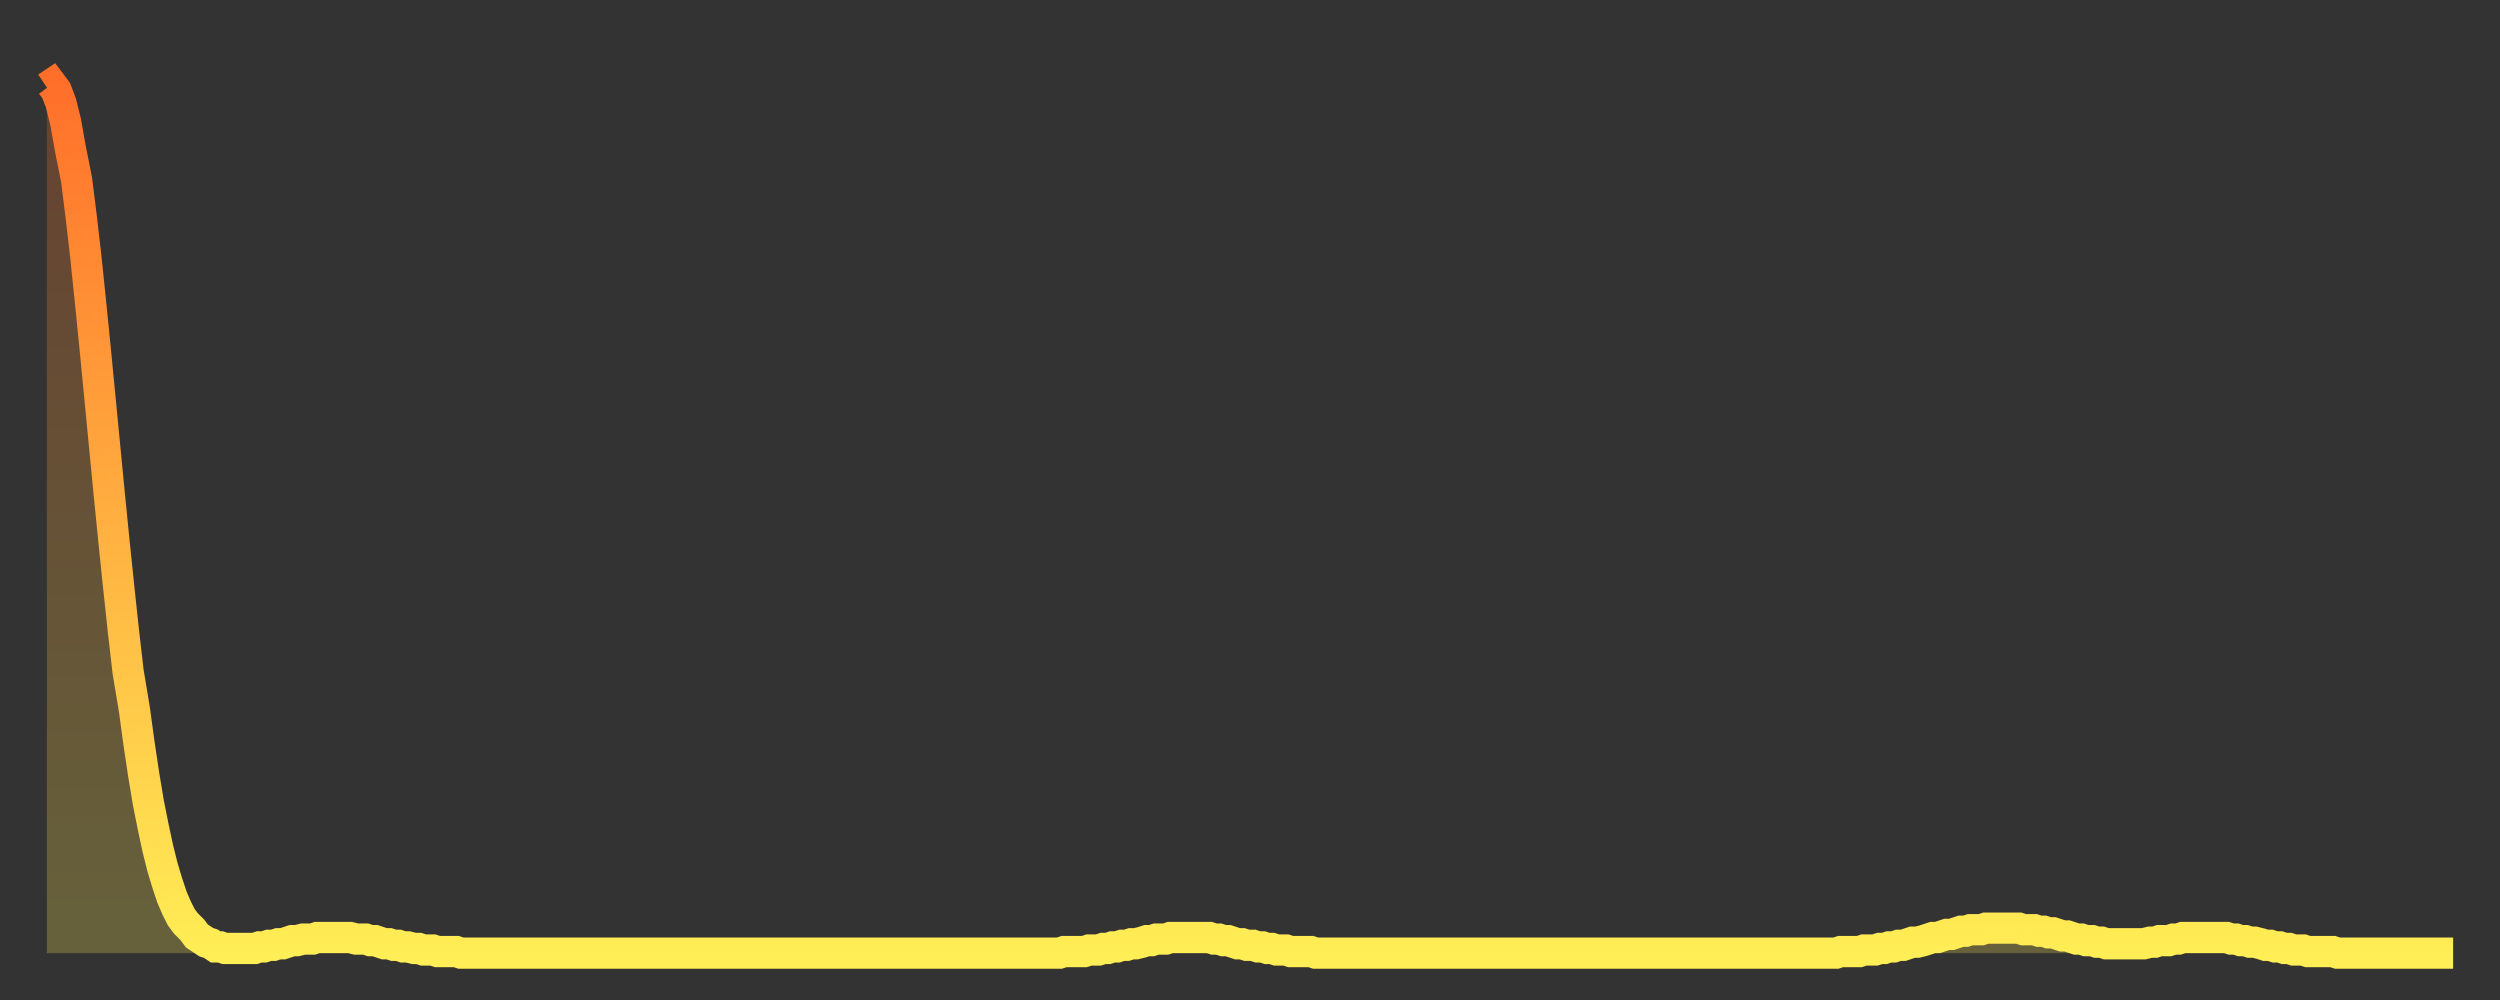 <?xml version="1.0" encoding="utf-8" ?>
<svg baseProfile="full" height="64" version="1.1" width="160" xmlns="http://www.w3.org/2000/svg" xmlns:ev="http://www.w3.org/2001/xml-events" xmlns:xlink="http://www.w3.org/1999/xlink"><rect width="100%" height="100%" fill="#333333" stroke="none"/><defs><linearGradient id="id1288276" x1="0" x2="0" y1="0" y2="1"><stop offset="0%" stop-color="#ff6f2a" /><stop offset="50%" stop-color="#ffaf40" /><stop offset="100%" stop-color="#ffee55" /></linearGradient></defs><g transform="translate(3,3)"><g><path d="M 0.0 2.6 0.3 2.4 0.6 2.8 0.9 3.6 1.2 4.8 1.5 6.5 1.9 8.5 2.2 10.9 2.5 13.5 2.8 16.4 3.1 19.4 3.4 22.5 3.7 25.6 4.0 28.7 4.3 31.7 4.6 34.6 4.9 37.4 5.2 40.0 5.6 42.4 5.9 44.6 6.2 46.6 6.5 48.4 6.8 49.9 7.1 51.3 7.4 52.5 7.7 53.5 8.0 54.4 8.3 55.1 8.6 55.7 8.9 56.1 9.3 56.5 9.6 56.9 9.9 57.1 10.2 57.3 10.5 57.4 10.8 57.6 11.1 57.6 11.4 57.7 11.7 57.7 12.0 57.7 12.3 57.7 12.7 57.7 13.0 57.7 13.3 57.7 13.6 57.6 13.9 57.6 14.2 57.5 14.5 57.5 14.8 57.4 15.1 57.4 15.4 57.3 15.7 57.2 16.0 57.2 16.4 57.1 16.7 57.1 17.0 57.1 17.3 57.0 17.6 57.0 17.9 57.0 18.2 57.0 18.5 57.0 18.8 57.0 19.1 57.0 19.4 57.0 19.8 57.1 20.1 57.1 20.4 57.1 20.7 57.2 21.0 57.2 21.3 57.3 21.6 57.4 21.9 57.4 22.2 57.5 22.5 57.5 22.8 57.6 23.1 57.6 23.5 57.7 23.8 57.7 24.1 57.8 24.4 57.8 24.7 57.8 25.0 57.9 25.3 57.9 25.6 57.9 25.9 57.9 26.2 57.9 26.5 58.0 26.8 58.0 27.2 58.0 27.5 58.0 27.8 58.0 28.1 58.0 28.4 58.0 28.7 58.0 29.0 58.0 29.3 58.0 29.6 58.0 29.9 58.0 30.2 58.0 30.6 58.0 30.9 58.0 31.2 58.0 31.5 58.0 31.8 58.0 32.1 58.0 32.4 58.0 32.7 58.0 33.0 58.0 33.3 58.0 33.6 58.0 33.9 58.0 34.3 58.0 34.6 58.0 34.9 58.0 35.2 58.0 35.5 58.0 35.8 58.0 36.1 58.0 36.4 58.0 36.7 58.0 37.0 58.0 37.3 58.0 37.7 58.0 38.0 58.0 38.3 58.0 38.6 58.0 38.9 58.0 39.2 58.0 39.5 58.0 39.8 58.0 40.1 58.0 40.4 58.0 40.7 58.0 41.0 58.0 41.4 58.0 41.7 58.0 42.0 58.0 42.3 58.0 42.6 58.0 42.9 58.0 43.2 58.0 43.5 58.0 43.8 58.0 44.1 58.0 44.4 58.0 44.7 58.0 45.1 58.0 45.4 58.0 45.7 58.0 46.0 58.0 46.3 58.0 46.6 58.0 46.9 58.0 47.2 58.0 47.5 58.0 47.8 58.0 48.1 58.0 48.5 58.0 48.8 58.0 49.1 58.0 49.4 58.0 49.7 58.0 50.0 58.0 50.3 58.0 50.6 58.0 50.9 58.0 51.2 58.0 51.5 58.0 51.8 58.0 52.2 58.0 52.5 58.0 52.8 58.0 53.1 58.0 53.4 58.0 53.7 58.0 54.0 58.0 54.3 58.0 54.6 58.0 54.9 58.0 55.2 58.0 55.6 58.0 55.9 58.0 56.2 58.0 56.5 58.0 56.8 58.0 57.1 58.0 57.4 58.0 57.7 58.0 58.0 58.0 58.3 58.0 58.6 58.0 58.9 58.0 59.3 58.0 59.6 58.0 59.9 58.0 60.2 58.0 60.5 58.0 60.8 58.0 61.1 58.0 61.4 58.0 61.7 58.0 62.0 58.0 62.3 58.0 62.6 58.0 63.0 58.0 63.3 58.0 63.6 58.0 63.9 58.0 64.2 58.0 64.5 58.0 64.8 58.0 65.1 57.9 65.4 57.9 65.7 57.9 66.0 57.9 66.4 57.9 66.7 57.8 67.0 57.8 67.3 57.8 67.6 57.7 67.9 57.7 68.2 57.6 68.5 57.6 68.8 57.5 69.1 57.5 69.4 57.4 69.7 57.4 70.1 57.3 70.4 57.2 70.7 57.2 71.0 57.1 71.3 57.1 71.6 57.1 71.9 57.0 72.2 57.0 72.5 57.0 72.8 57.0 73.1 57.0 73.5 57.0 73.8 57.0 74.1 57.0 74.4 57.0 74.7 57.1 75.0 57.1 75.3 57.2 75.6 57.2 75.9 57.3 76.2 57.4 76.5 57.4 76.8 57.5 77.2 57.5 77.5 57.6 77.8 57.6 78.1 57.7 78.4 57.7 78.7 57.8 79.0 57.8 79.3 57.8 79.6 57.9 79.9 57.9 80.2 57.9 80.5 57.9 80.9 57.9 81.2 58.0 81.5 58.0 81.8 58.0 82.1 58.0 82.4 58.0 82.7 58.0 83.0 58.0 83.3 58.0 83.6 58.0 83.9 58.0 84.3 58.0 84.6 58.0 84.9 58.0 85.2 58.0 85.5 58.0 85.8 58.0 86.1 58.0 86.4 58.0 86.7 58.0 87.0 58.0 87.3 58.0 87.6 58.0 88.0 58.0 88.3 58.0 88.6 58.0 88.9 58.0 89.2 58.0 89.5 58.0 89.8 58.0 90.1 58.0 90.4 58.0 90.7 58.0 91.0 58.0 91.4 58.0 91.7 58.0 92.0 58.0 92.3 58.0 92.6 58.0 92.9 58.0 93.2 58.0 93.5 58.0 93.8 58.0 94.1 58.0 94.4 58.0 94.7 58.0 95.1 58.0 95.4 58.0 95.7 58.0 96.0 58.0 96.3 58.0 96.6 58.0 96.9 58.0 97.2 58.0 97.5 58.0 97.8 58.0 98.1 58.0 98.4 58.0 98.8 58.0 99.1 58.0 99.4 58.0 99.7 58.0 100.0 58.0 100.3 58.0 100.6 58.0 100.9 58.0 101.2 58.0 101.5 58.0 101.8 58.0 102.2 58.0 102.5 58.0 102.8 58.0 103.1 58.0 103.4 58.0 103.7 58.0 104.0 58.0 104.3 58.0 104.6 58.0 104.9 58.0 105.2 58.0 105.5 58.0 105.9 58.0 106.2 58.0 106.5 58.0 106.8 58.0 107.1 58.0 107.4 58.0 107.7 58.0 108.0 58.0 108.3 58.0 108.6 58.0 108.9 58.0 109.3 58.0 109.6 58.0 109.9 58.0 110.2 58.0 110.5 58.0 110.8 58.0 111.1 58.0 111.4 58.0 111.7 58.0 112.0 58.0 112.3 58.0 112.6 58.0 113.0 58.0 113.3 58.0 113.6 58.0 113.9 58.0 114.2 58.0 114.5 58.0 114.8 57.9 115.1 57.9 115.4 57.9 115.7 57.9 116.0 57.9 116.3 57.8 116.7 57.8 117.0 57.8 117.3 57.7 117.6 57.7 117.9 57.6 118.2 57.6 118.5 57.5 118.8 57.5 119.1 57.4 119.4 57.3 119.7 57.3 120.1 57.2 120.4 57.1 120.7 57.0 121.0 57.0 121.3 56.9 121.6 56.8 121.9 56.8 122.2 56.7 122.5 56.6 122.8 56.6 123.1 56.5 123.4 56.5 123.8 56.5 124.1 56.4 124.4 56.4 124.7 56.4 125.0 56.4 125.3 56.4 125.6 56.4 125.9 56.4 126.2 56.4 126.5 56.5 126.8 56.5 127.2 56.5 127.5 56.6 127.8 56.6 128.1 56.7 128.4 56.7 128.7 56.8 129.0 56.9 129.3 56.9 129.6 57.0 129.9 57.1 130.2 57.1 130.5 57.2 130.9 57.2 131.2 57.3 131.5 57.3 131.8 57.4 132.1 57.4 132.4 57.4 132.7 57.4 133.0 57.4 133.3 57.4 133.6 57.4 133.9 57.4 134.2 57.4 134.6 57.3 134.9 57.3 135.2 57.2 135.5 57.2 135.8 57.2 136.1 57.1 136.4 57.1 136.7 57.0 137.0 57.0 137.3 57.0 137.6 57.0 138.0 57.0 138.3 57.0 138.6 57.0 138.9 57.0 139.2 57.0 139.5 57.0 139.8 57.1 140.1 57.1 140.4 57.2 140.7 57.2 141.0 57.3 141.3 57.3 141.7 57.4 142.0 57.5 142.3 57.5 142.6 57.6 142.9 57.6 143.2 57.7 143.5 57.7 143.8 57.8 144.1 57.8 144.4 57.8 144.7 57.9 145.1 57.9 145.4 57.9 145.7 57.9 146.0 57.9 146.3 57.9 146.6 58.0 146.9 58.0 147.2 58.0 147.5 58.0 147.8 58.0 148.1 58.0 148.4 58.0 148.8 58.0 149.1 58.0 149.4 58.0 149.7 58.0 150.0 58.0 150.3 58.0 150.6 58.0 150.9 58.0 151.2 58.0 151.5 58.0 151.8 58.0 152.1 58.0 152.5 58.0 152.8 58.0 153.1 58.0 153.4 58.0 153.7 58.0 154.0 58.0" fill="none" id="graph-curve" opacity="1" stroke="url(#id1288276)" stroke-width="2" /><path d="M 0 58 L 0.0 2.6 0.3 2.4 0.6 2.8 0.9 3.6 1.2 4.8 1.5 6.5 1.9 8.5 2.2 10.9 2.5 13.5 2.8 16.4 3.1 19.4 3.4 22.5 3.7 25.6 4.0 28.7 4.3 31.7 4.6 34.6 4.9 37.4 5.2 40.0 5.6 42.4 5.9 44.6 6.2 46.6 6.5 48.4 6.8 49.9 7.1 51.3 7.4 52.5 7.7 53.5 8.0 54.4 8.3 55.1 8.6 55.7 8.9 56.1 9.3 56.5 9.6 56.9 9.9 57.1 10.2 57.3 10.5 57.4 10.8 57.6 11.1 57.6 11.4 57.7 11.7 57.7 12.0 57.7 12.3 57.7 12.7 57.7 13.0 57.7 13.3 57.7 13.6 57.6 13.9 57.6 14.2 57.5 14.5 57.5 14.8 57.4 15.1 57.4 15.4 57.3 15.7 57.2 16.0 57.2 16.4 57.1 16.7 57.1 17.0 57.1 17.3 57.0 17.6 57.0 17.9 57.0 18.2 57.0 18.5 57.0 18.8 57.0 19.1 57.0 19.4 57.0 19.8 57.1 20.1 57.1 20.4 57.1 20.7 57.2 21.0 57.2 21.3 57.3 21.6 57.4 21.9 57.4 22.2 57.5 22.5 57.5 22.8 57.6 23.1 57.6 23.5 57.7 23.8 57.7 24.1 57.8 24.4 57.8 24.7 57.8 25.0 57.9 25.3 57.9 25.6 57.9 25.9 57.9 26.2 57.9 26.5 58.0 26.8 58.0 27.2 58.0 27.5 58.0 27.8 58.0 28.1 58.0 28.4 58.0 28.7 58.0 29.0 58.0 29.3 58.0 29.6 58.0 29.9 58.0 30.2 58.0 30.6 58.0 30.9 58.0 31.2 58.0 31.5 58.0 31.8 58.0 32.1 58.0 32.4 58.0 32.7 58.0 33.0 58.0 33.3 58.0 33.6 58.0 33.9 58.0 34.3 58.0 34.6 58.0 34.9 58.0 35.2 58.0 35.5 58.0 35.8 58.0 36.1 58.0 36.4 58.0 36.7 58.0 37.0 58.0 37.3 58.0 37.7 58.0 38.0 58.0 38.3 58.0 38.6 58.0 38.9 58.0 39.2 58.0 39.5 58.0 39.8 58.0 40.1 58.0 40.4 58.0 40.7 58.0 41.0 58.0 41.4 58.0 41.7 58.0 42.0 58.0 42.3 58.0 42.6 58.0 42.9 58.0 43.2 58.0 43.5 58.0 43.8 58.0 44.1 58.0 44.4 58.0 44.7 58.0 45.1 58.0 45.4 58.0 45.7 58.0 46.0 58.0 46.3 58.0 46.6 58.0 46.9 58.0 47.2 58.0 47.5 58.0 47.8 58.0 48.1 58.0 48.5 58.0 48.8 58.0 49.1 58.0 49.4 58.0 49.7 58.0 50.0 58.0 50.3 58.0 50.6 58.0 50.9 58.0 51.2 58.0 51.5 58.0 51.8 58.0 52.2 58.0 52.5 58.0 52.8 58.0 53.1 58.0 53.4 58.0 53.7 58.0 54.0 58.0 54.3 58.0 54.6 58.0 54.9 58.0 55.2 58.0 55.6 58.0 55.9 58.0 56.2 58.0 56.5 58.0 56.8 58.0 57.1 58.0 57.4 58.0 57.7 58.0 58.0 58.0 58.3 58.0 58.6 58.0 58.9 58.0 59.3 58.0 59.6 58.0 59.9 58.0 60.2 58.0 60.5 58.0 60.8 58.0 61.1 58.0 61.4 58.0 61.7 58.0 62.0 58.0 62.3 58.0 62.6 58.0 63.0 58.0 63.3 58.0 63.6 58.0 63.9 58.0 64.2 58.0 64.5 58.0 64.8 58.0 65.1 57.9 65.4 57.9 65.7 57.9 66.0 57.9 66.4 57.9 66.7 57.8 67.0 57.8 67.3 57.8 67.6 57.7 67.9 57.7 68.2 57.6 68.5 57.6 68.8 57.5 69.1 57.5 69.4 57.4 69.7 57.4 70.1 57.3 70.4 57.2 70.7 57.2 71.0 57.1 71.3 57.1 71.6 57.1 71.9 57.0 72.2 57.0 72.5 57.0 72.8 57.0 73.1 57.0 73.5 57.0 73.8 57.0 74.1 57.0 74.4 57.0 74.7 57.1 75.0 57.1 75.3 57.2 75.6 57.2 75.9 57.3 76.2 57.4 76.5 57.4 76.8 57.5 77.2 57.5 77.5 57.6 77.8 57.6 78.1 57.7 78.4 57.7 78.7 57.8 79.0 57.8 79.3 57.8 79.6 57.9 79.9 57.9 80.2 57.9 80.5 57.9 80.9 57.9 81.2 58.0 81.5 58.0 81.8 58.0 82.1 58.0 82.4 58.0 82.7 58.0 83.0 58.0 83.3 58.0 83.6 58.0 83.9 58.0 84.3 58.0 84.6 58.0 84.9 58.0 85.2 58.0 85.5 58.0 85.8 58.0 86.1 58.0 86.4 58.0 86.7 58.0 87.0 58.0 87.3 58.0 87.6 58.0 88.0 58.0 88.3 58.0 88.6 58.0 88.9 58.0 89.2 58.0 89.5 58.0 89.8 58.0 90.1 58.0 90.4 58.0 90.7 58.0 91.0 58.0 91.4 58.0 91.7 58.0 92.0 58.0 92.3 58.0 92.6 58.0 92.9 58.0 93.2 58.0 93.5 58.0 93.8 58.0 94.1 58.0 94.4 58.0 94.7 58.0 95.1 58.0 95.4 58.0 95.7 58.0 96.0 58.0 96.3 58.0 96.6 58.0 96.9 58.0 97.2 58.0 97.5 58.0 97.8 58.0 98.1 58.0 98.4 58.0 98.8 58.0 99.1 58.0 99.4 58.0 99.7 58.0 100.0 58.0 100.3 58.0 100.6 58.0 100.9 58.0 101.2 58.0 101.5 58.0 101.8 58.0 102.2 58.0 102.5 58.0 102.8 58.0 103.1 58.0 103.4 58.0 103.7 58.0 104.0 58.0 104.3 58.0 104.6 58.0 104.9 58.0 105.2 58.0 105.5 58.0 105.9 58.0 106.2 58.0 106.5 58.0 106.8 58.0 107.1 58.0 107.4 58.0 107.7 58.0 108.0 58.0 108.3 58.0 108.6 58.0 108.9 58.0 109.3 58.0 109.6 58.0 109.9 58.0 110.2 58.0 110.5 58.0 110.8 58.0 111.1 58.0 111.4 58.0 111.7 58.0 112.0 58.0 112.3 58.0 112.6 58.0 113.0 58.0 113.3 58.0 113.6 58.0 113.9 58.0 114.2 58.0 114.5 58.0 114.8 57.9 115.1 57.9 115.4 57.9 115.7 57.9 116.0 57.9 116.3 57.8 116.7 57.8 117.0 57.8 117.3 57.7 117.6 57.7 117.9 57.6 118.2 57.6 118.5 57.5 118.8 57.5 119.1 57.4 119.4 57.3 119.7 57.3 120.1 57.2 120.4 57.1 120.7 57.0 121.0 57.0 121.3 56.9 121.6 56.8 121.9 56.8 122.2 56.7 122.5 56.6 122.8 56.6 123.1 56.5 123.4 56.5 123.8 56.5 124.1 56.4 124.4 56.4 124.7 56.4 125.0 56.4 125.3 56.4 125.6 56.4 125.9 56.4 126.2 56.4 126.5 56.5 126.8 56.5 127.2 56.5 127.5 56.6 127.8 56.6 128.1 56.7 128.4 56.7 128.7 56.8 129.0 56.9 129.3 56.9 129.6 57.0 129.9 57.1 130.2 57.1 130.5 57.2 130.9 57.2 131.2 57.3 131.5 57.3 131.8 57.4 132.1 57.4 132.4 57.4 132.7 57.4 133.0 57.4 133.3 57.4 133.6 57.4 133.9 57.4 134.2 57.4 134.6 57.3 134.9 57.3 135.2 57.2 135.5 57.2 135.8 57.2 136.1 57.1 136.4 57.1 136.7 57.0 137.0 57.0 137.3 57.0 137.6 57.0 138.0 57.0 138.3 57.0 138.6 57.0 138.9 57.0 139.2 57.0 139.5 57.0 139.8 57.1 140.1 57.1 140.4 57.2 140.7 57.2 141.0 57.3 141.3 57.3 141.7 57.4 142.0 57.5 142.3 57.5 142.6 57.6 142.9 57.6 143.2 57.7 143.5 57.7 143.8 57.8 144.1 57.8 144.4 57.8 144.7 57.9 145.1 57.9 145.4 57.9 145.7 57.9 146.0 57.9 146.3 57.9 146.6 58.0 146.9 58.0 147.2 58.0 147.5 58.0 147.8 58.0 148.1 58.0 148.4 58.0 148.8 58.0 149.1 58.0 149.4 58.0 149.7 58.0 150.0 58.0 150.3 58.0 150.6 58.0 150.9 58.0 151.2 58.0 151.5 58.0 151.8 58.0 152.1 58.0 152.5 58.0 152.8 58.0 153.1 58.0 153.4 58.0 153.7 58.0 154.0 58.0 154 58" fill="url(#id1288276)" fill-opacity=".25" id="graph-shadow" /></g></g></svg>